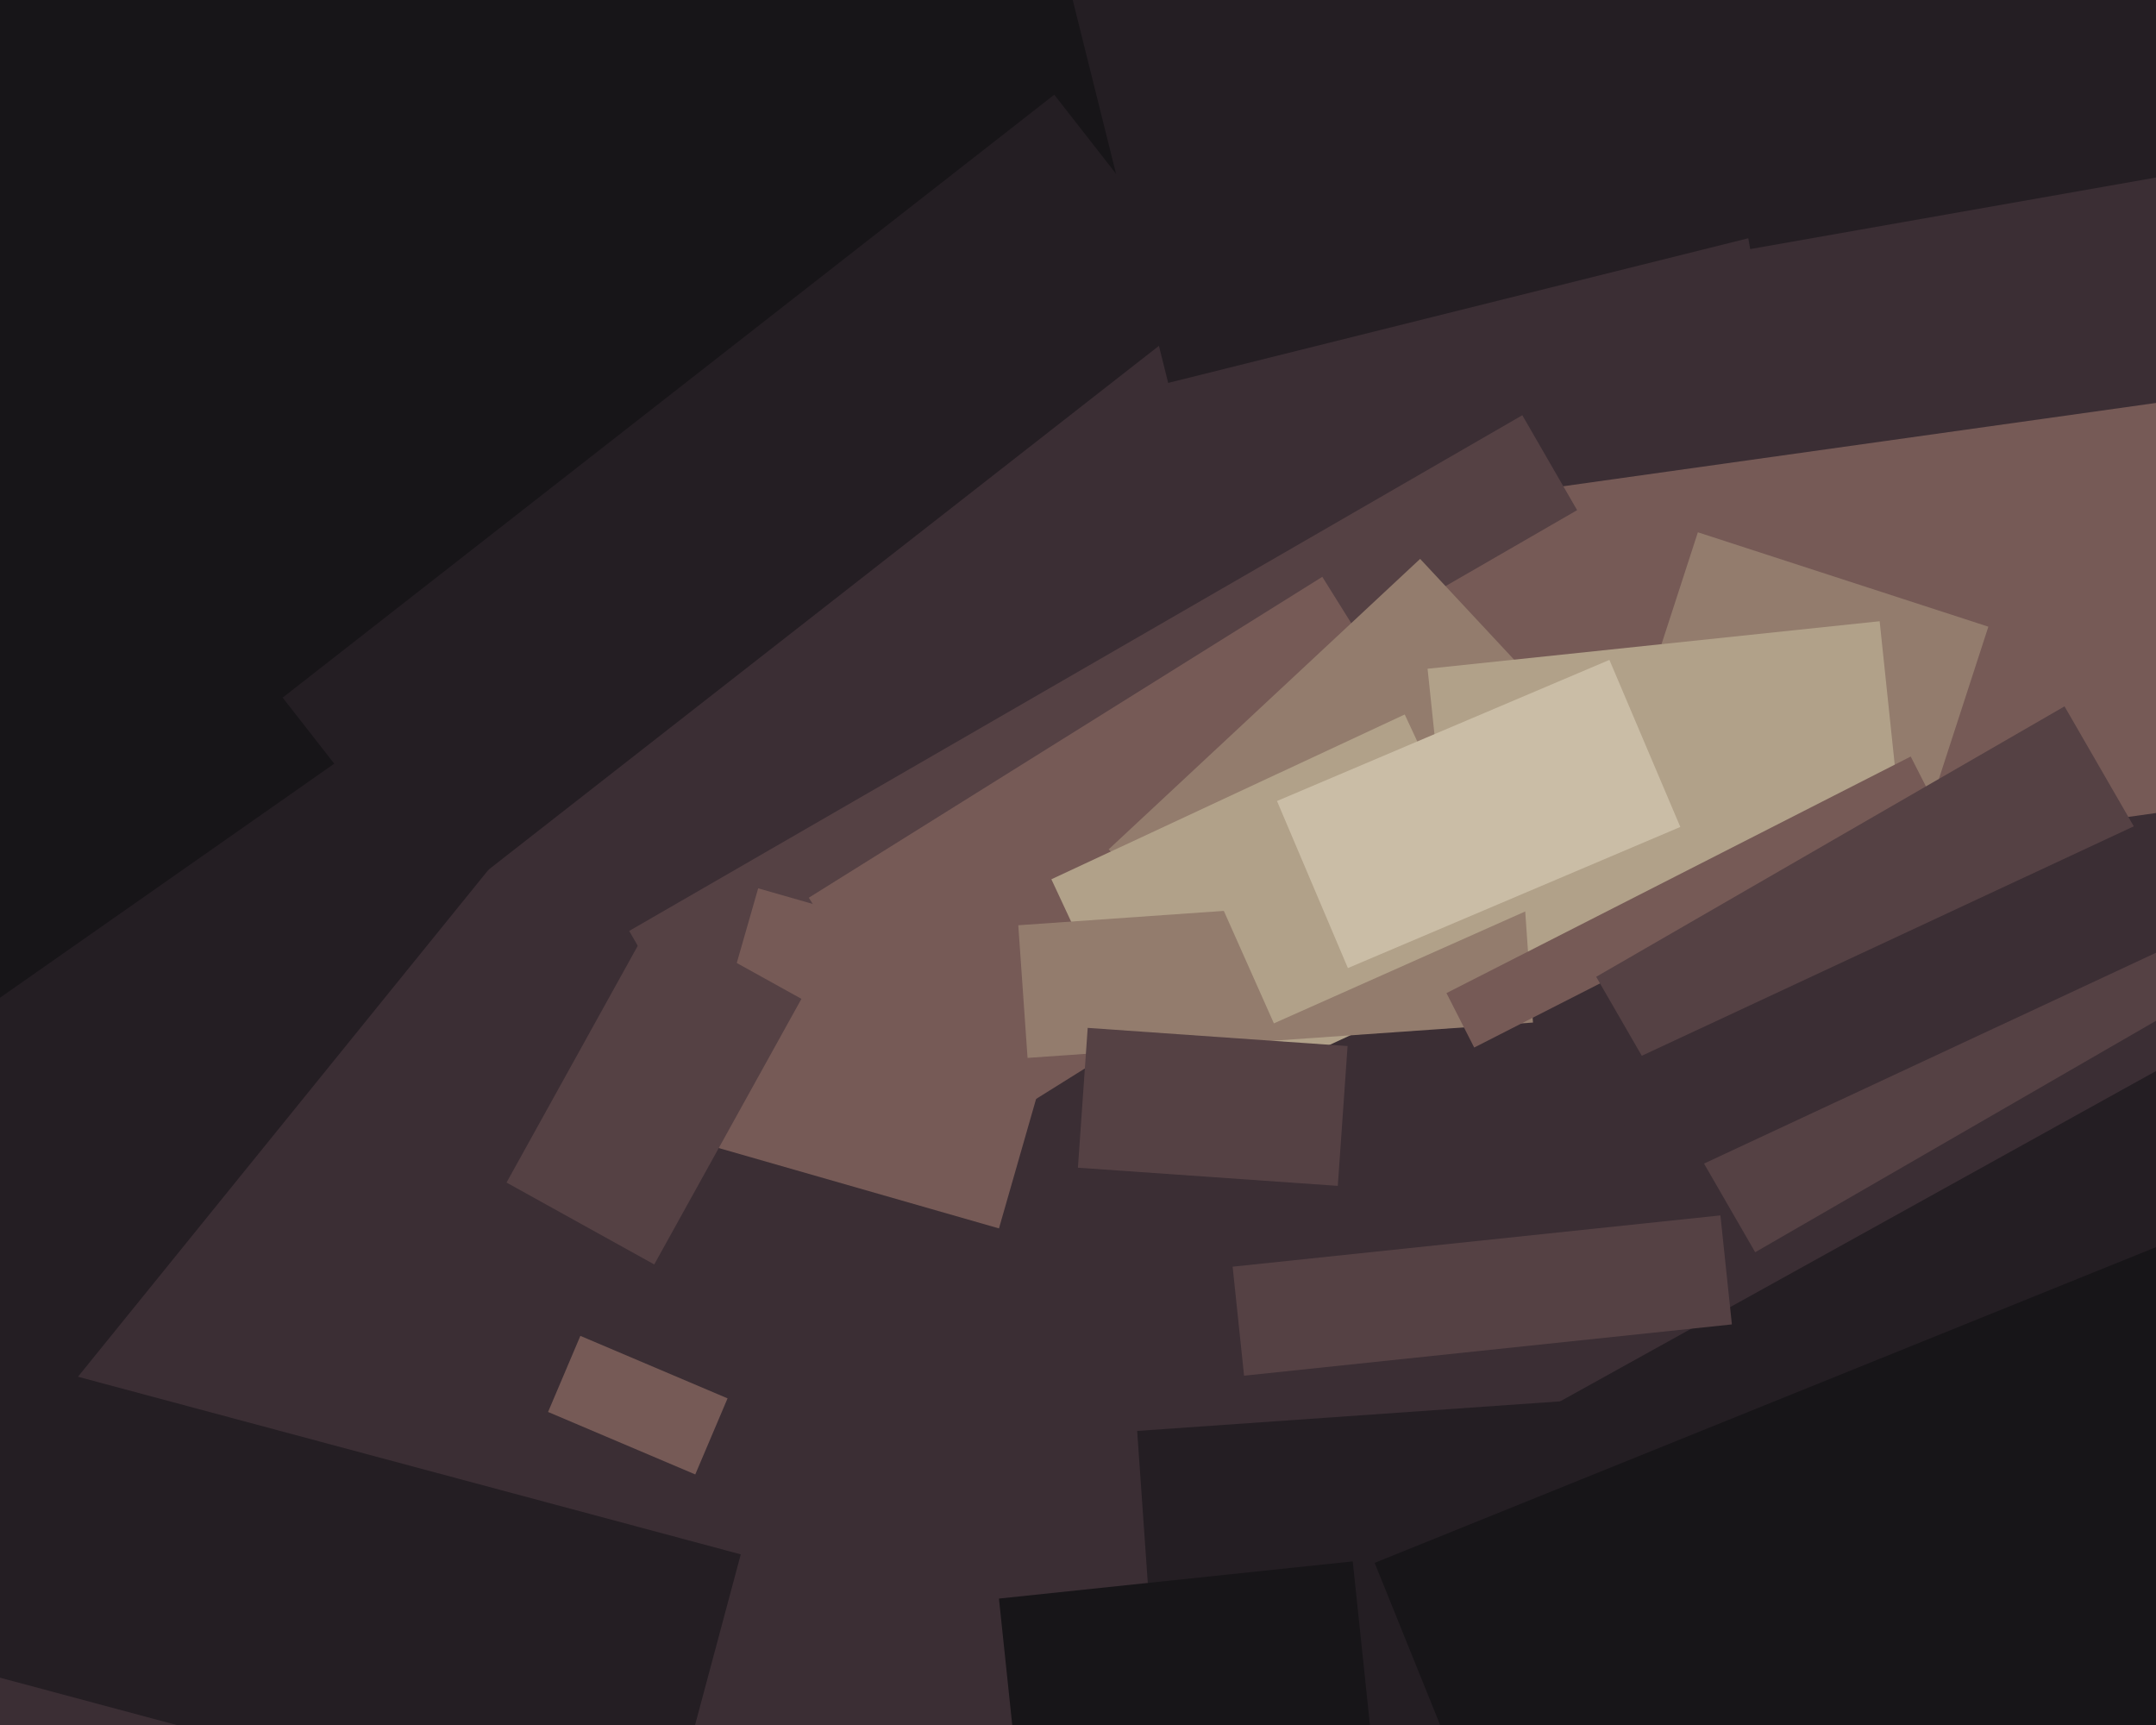 <svg xmlns="http://www.w3.org/2000/svg" width="600px" height="480px">
  <rect width="600" height="480" fill="rgb(59,46,52)"/>
  <polygon points="429.569,392.499 610.615,292.143 632.431,331.501 451.385,431.857" fill="rgb(36,30,35)"/>
  <polygon points="376.994,143.465 653.279,104.635 669.006,216.535 392.721,255.365" fill="rgb(118,90,86)"/>
  <polygon points="316.464,398.175 453.13,388.618 461.536,508.825 324.87,518.382" fill="rgb(36,30,35)"/>
  <polygon points="-107.903,294.456 46.28,104.055 167.903,202.544 13.72,392.945" fill="rgb(36,30,35)"/>
  <polygon points="175.1,259.043 423.65,115.543 438.9,141.957 190.35,285.457" fill="rgb(85,65,68)"/>
  <polygon points="515.493,290.885 434.653,264.619 472.507,148.115 553.347,174.381" fill="rgb(147,124,109)"/>
  <polygon points="278.005,341.818 191.011,316.873 210.995,247.182 297.989,272.127" fill="rgb(118,90,86)"/>
  <polygon points="268.014,318.492 225.09,249.8 367.986,160.508 410.91,229.2" fill="rgb(118,90,86)"/>
  <polygon points="348.786,279.483 308.548,236.333 395.214,155.517 435.452,198.667" fill="rgb(147,124,109)"/>
  <polygon points="278.001,444.819 376.459,434.471 381.999,487.181 283.541,497.529" fill="rgb(23,21,24)"/>
  <polygon points="193.488,410.28 152.525,392.892 161.512,371.72 202.475,389.108" fill="rgb(118,90,86)"/>
  <polygon points="397.285,186.087 523.092,172.865 531.715,254.913 405.908,268.135" fill="rgb(177,161,137)"/>
  <polygon points="292.59,244.667 390.925,198.813 422.41,266.333 324.075,312.187" fill="rgb(177,161,137)"/>
  <polygon points="-244.711,-3.925 320.914,-399.98 533.711,-96.075 -31.914,299.98" fill="rgb(23,21,24)"/>
  <polygon points="285.962,294.373 283.381,257.463 424.038,247.627 426.619,284.537" fill="rgb(147,124,109)"/>
  <polygon points="182.07,351.846 140.963,329.06 181.93,255.154 223.037,277.94" fill="rgb(85,65,68)"/>
  <polygon points="354.515,284.76 333.772,238.169 405.485,206.24 426.228,252.831" fill="rgb(177,161,137)"/>
  <polygon points="402.543,276.341 531.739,210.512 539.457,225.659 410.261,291.488" fill="rgb(118,90,86)"/>
  <polygon points="295.46,-12.311 476.905,-57.55 506.54,61.311 325.095,106.55" fill="rgb(36,30,35)"/>
  <polygon points="382.554,434.886 661.636,322.129 723.446,475.114 444.364,587.871" fill="rgb(23,21,24)"/>
  <polygon points="444.207,271.803 574.543,196.553 618.793,273.197 488.457,348.447" fill="rgb(85,65,68)"/>
  <polygon points="355.379,222.891 447.889,183.623 467.621,230.109 375.111,269.377" fill="rgb(202,189,166)"/>
  <polygon points="78.662,194.121 293.395,26.354 338.338,83.879 123.605,251.646" fill="rgb(36,30,35)"/>
  <polygon points="465.447,-53.3 595.934,-76.308 617.553,46.3 487.066,69.308" fill="rgb(36,30,35)"/>
  <polygon points="346.218,382.801 343.03,352.468 478.782,338.199 481.97,368.532" fill="rgb(85,65,68)"/>
  <polygon points="372.301,329.981 299.978,324.924 302.699,286.019 375.022,291.076" fill="rgb(85,65,68)"/>
  <polygon points="445.54,299.079 630.88,212.653 645.46,243.921 460.12,330.347" fill="rgb(59,46,52)"/>
  <polygon points="-31.153,458.483 -8.765,374.93 206.153,432.517 183.765,516.07" fill="rgb(36,30,35)"/>
</svg>